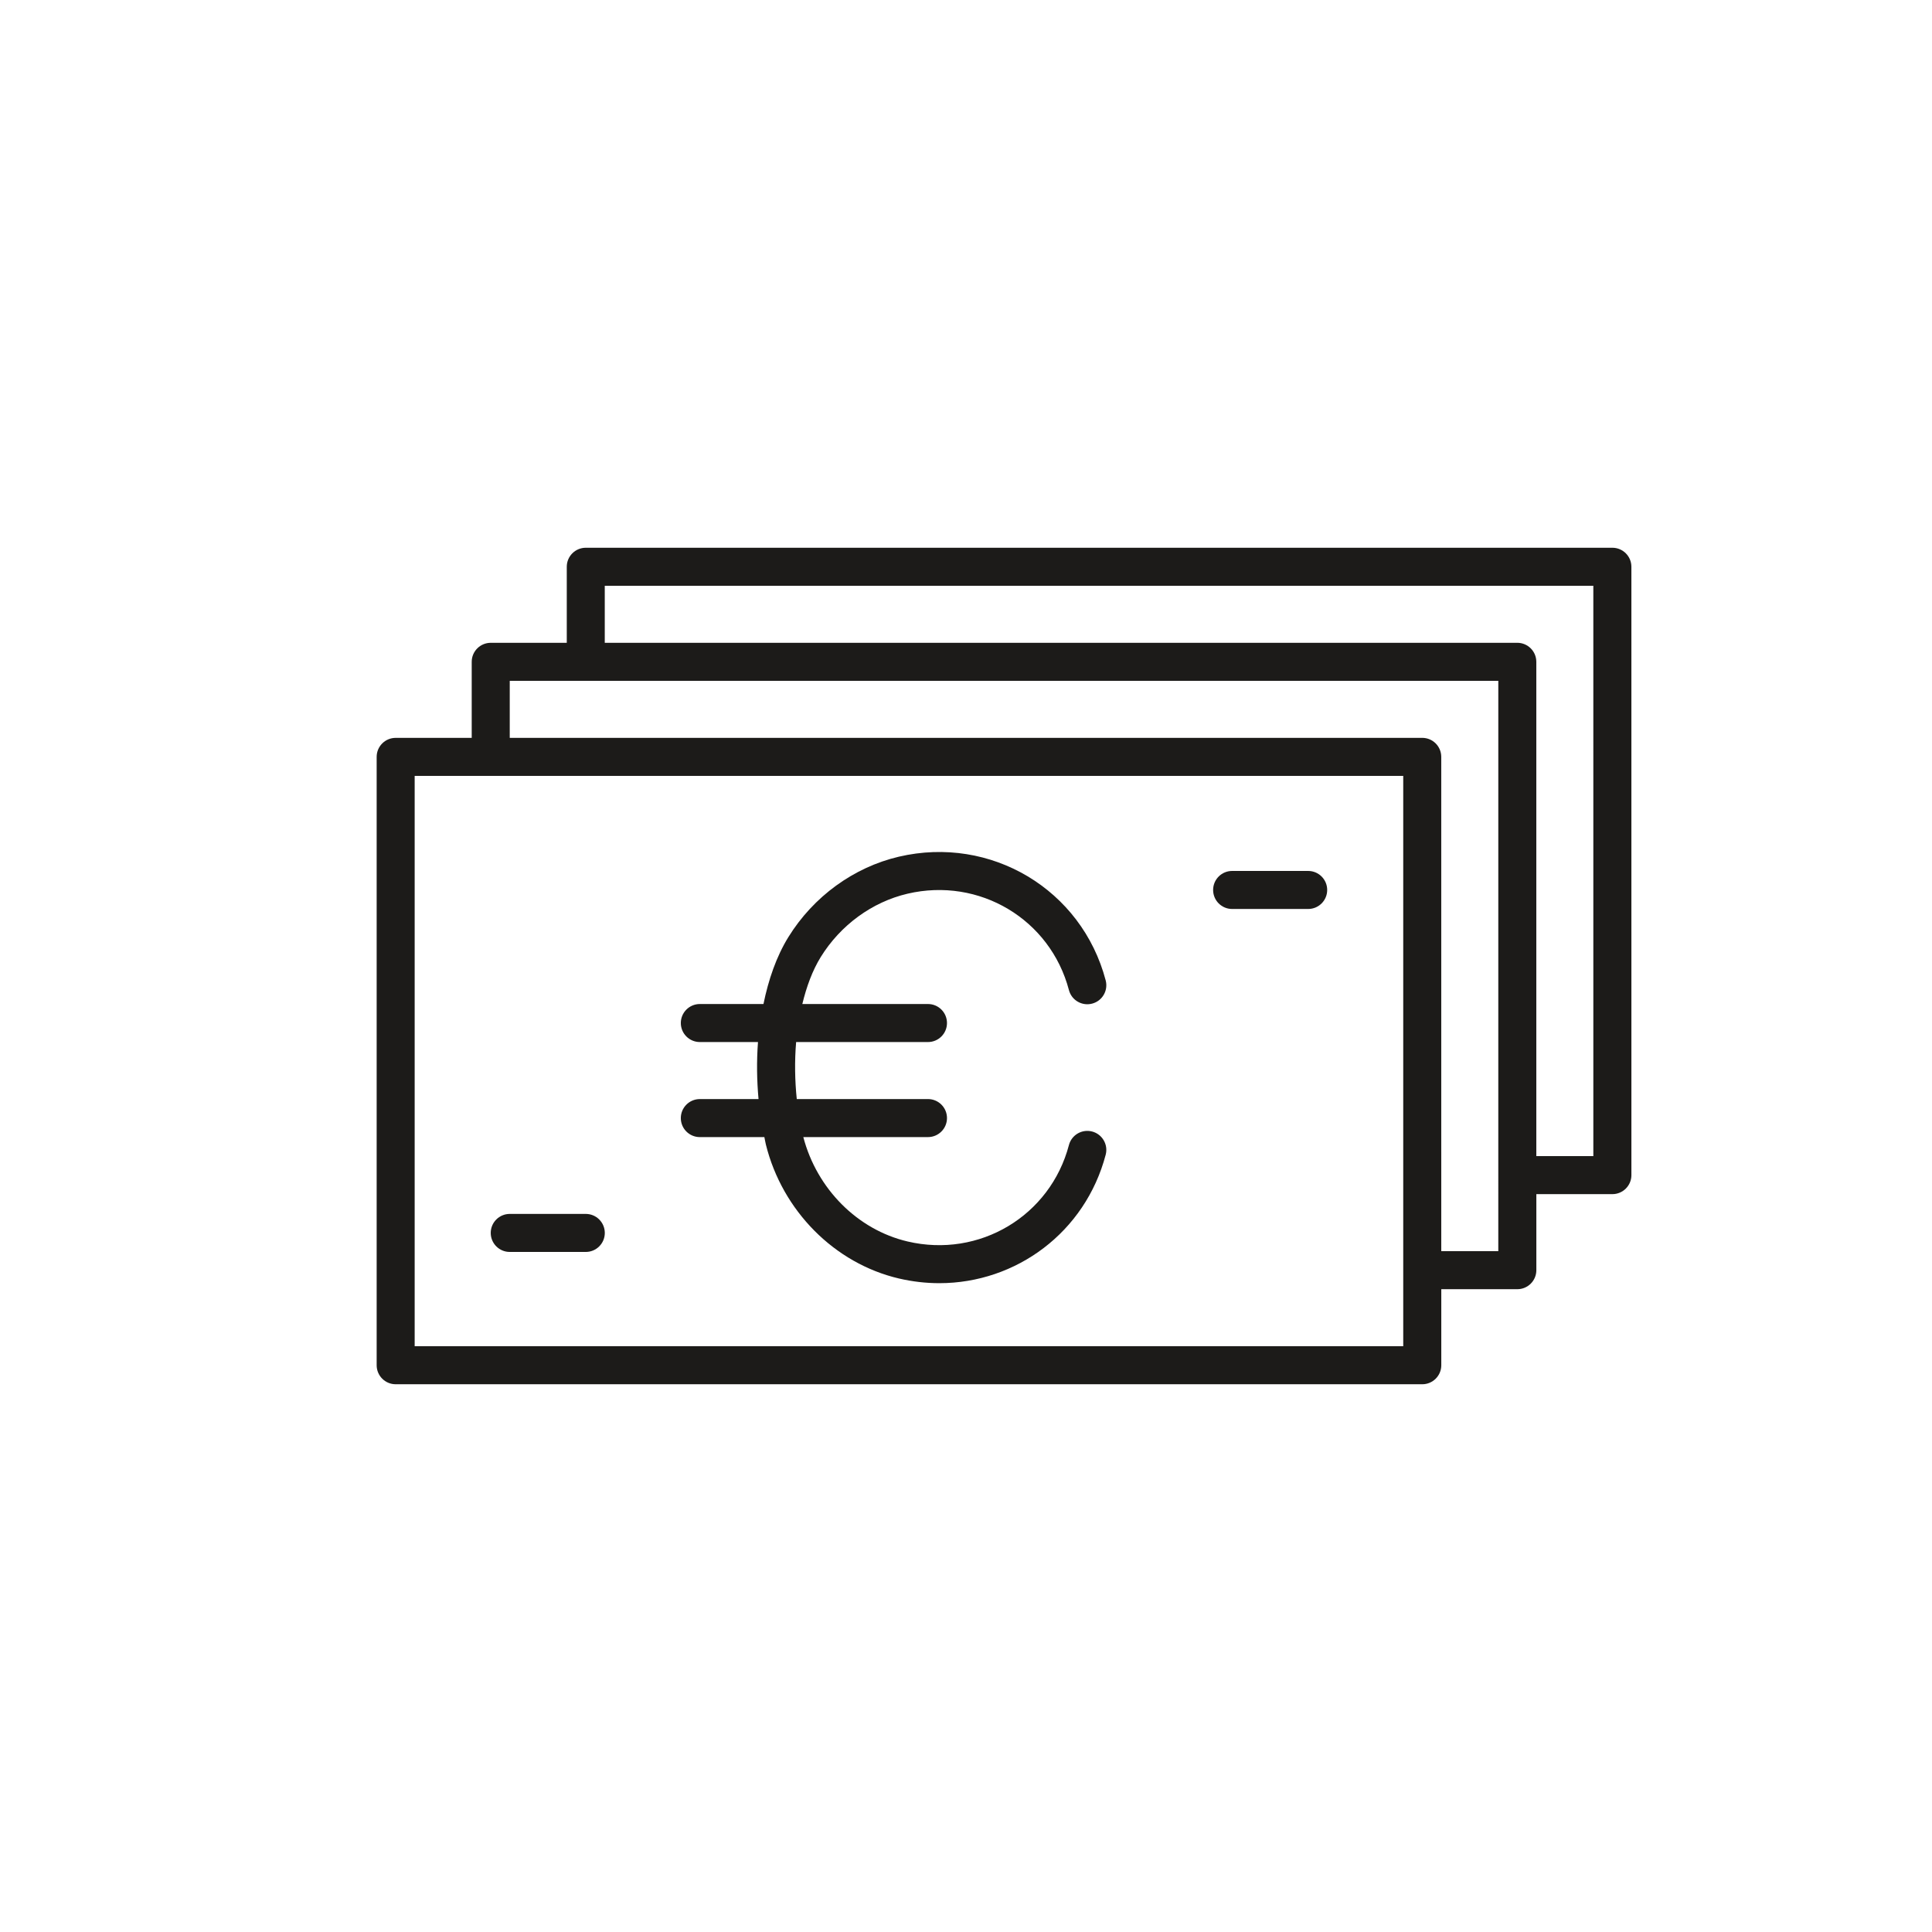 <?xml version="1.0" encoding="UTF-8"?>
<!-- Uploaded to: ICON Repo, www.iconrepo.com, Generator: ICON Repo Mixer Tools -->
<svg width="800px" height="800px" version="1.1" viewBox="144 144 512 512" xmlns="http://www.w3.org/2000/svg">
 <g fill="#1c1b19">
  <path d="m571.29 289.16h-272.05c-2.781 0-5.039 2.254-5.039 5.039v20.152h-20.152c-2.781 0-5.039 2.254-5.039 5.039v20.152h-20.152c-2.781 0-5.039 2.254-5.039 5.039v161.22c0 2.785 2.254 5.039 5.039 5.039h272.06c2.781 0 5.039-2.254 5.039-5.039v-20.152h20.152c2.781 0 5.039-2.254 5.039-5.039v-20.152h20.152c2.781 0 5.039-2.254 5.039-5.039l-0.004-161.22c0-2.785-2.258-5.039-5.039-5.039zm-55.418 211.6h-261.98v-151.14h261.98zm25.191-25.191h-15.113l-0.004-130.99c0-2.785-2.254-5.039-5.039-5.039l-241.82 0.004v-15.113h261.98zm25.188-25.191h-15.113v-130.99c0-2.785-2.254-5.039-5.039-5.039h-241.83v-15.113h261.98z"/>
  <path d="m299.24 465.7h-20.152c-2.781 0-5.039 2.254-5.039 5.039 0 2.785 2.254 5.039 5.039 5.039h20.152c2.781 0 5.039-2.254 5.039-5.039-0.004-2.785-2.258-5.039-5.039-5.039z"/>
  <path d="m490.68 374.81h-20.152c-2.781 0-5.039 2.254-5.039 5.039s2.254 5.039 5.039 5.039h20.152c2.781 0 5.039-2.254 5.039-5.039s-2.258-5.039-5.039-5.039z"/>
  <path d="m384.5 380.84c19.039-4.453 37.828 6.766 42.777 25.543 0.707 2.688 3.457 4.297 6.156 3.586 2.691-0.707 4.297-3.465 3.586-6.156-6.352-24.094-30.43-38.48-54.816-32.781-11.957 2.801-22.617 10.555-29.254 21.273-3.215 5.195-5.305 11.348-6.621 17.77h-16.863c-2.781 0-5.039 2.254-5.039 5.039 0 2.785 2.254 5.039 5.039 5.039h15.41c-0.387 5.152-0.297 10.27 0.145 15.113h-15.555c-2.781 0-5.039 2.254-5.039 5.039 0 2.785 2.254 5.039 5.039 5.039h17.102c0.141 0.645 0.242 1.352 0.398 1.969 4.367 17.574 18.203 31.508 35.242 35.496 3.598 0.84 7.188 1.246 10.715 1.246 20.391 0 38.688-13.5 44.098-34.035 0.711-2.691-0.898-5.445-3.586-6.156-2.695-0.707-5.445 0.898-6.156 3.586-4.945 18.781-23.719 30.031-42.773 25.551-13.25-3.106-24.02-13.941-27.617-27.66h33.035c2.781 0 5.039-2.254 5.039-5.039 0-2.785-2.254-5.039-5.039-5.039h-34.77c-0.5-4.863-0.602-10.008-0.168-15.113l34.938 0.004c2.781 0 5.039-2.254 5.039-5.039 0-2.785-2.254-5.039-5.039-5.039h-33.297c1.109-4.586 2.672-8.883 4.891-12.469 5.238-8.461 13.617-14.57 22.984-16.766z"/>
 </g>
</svg>